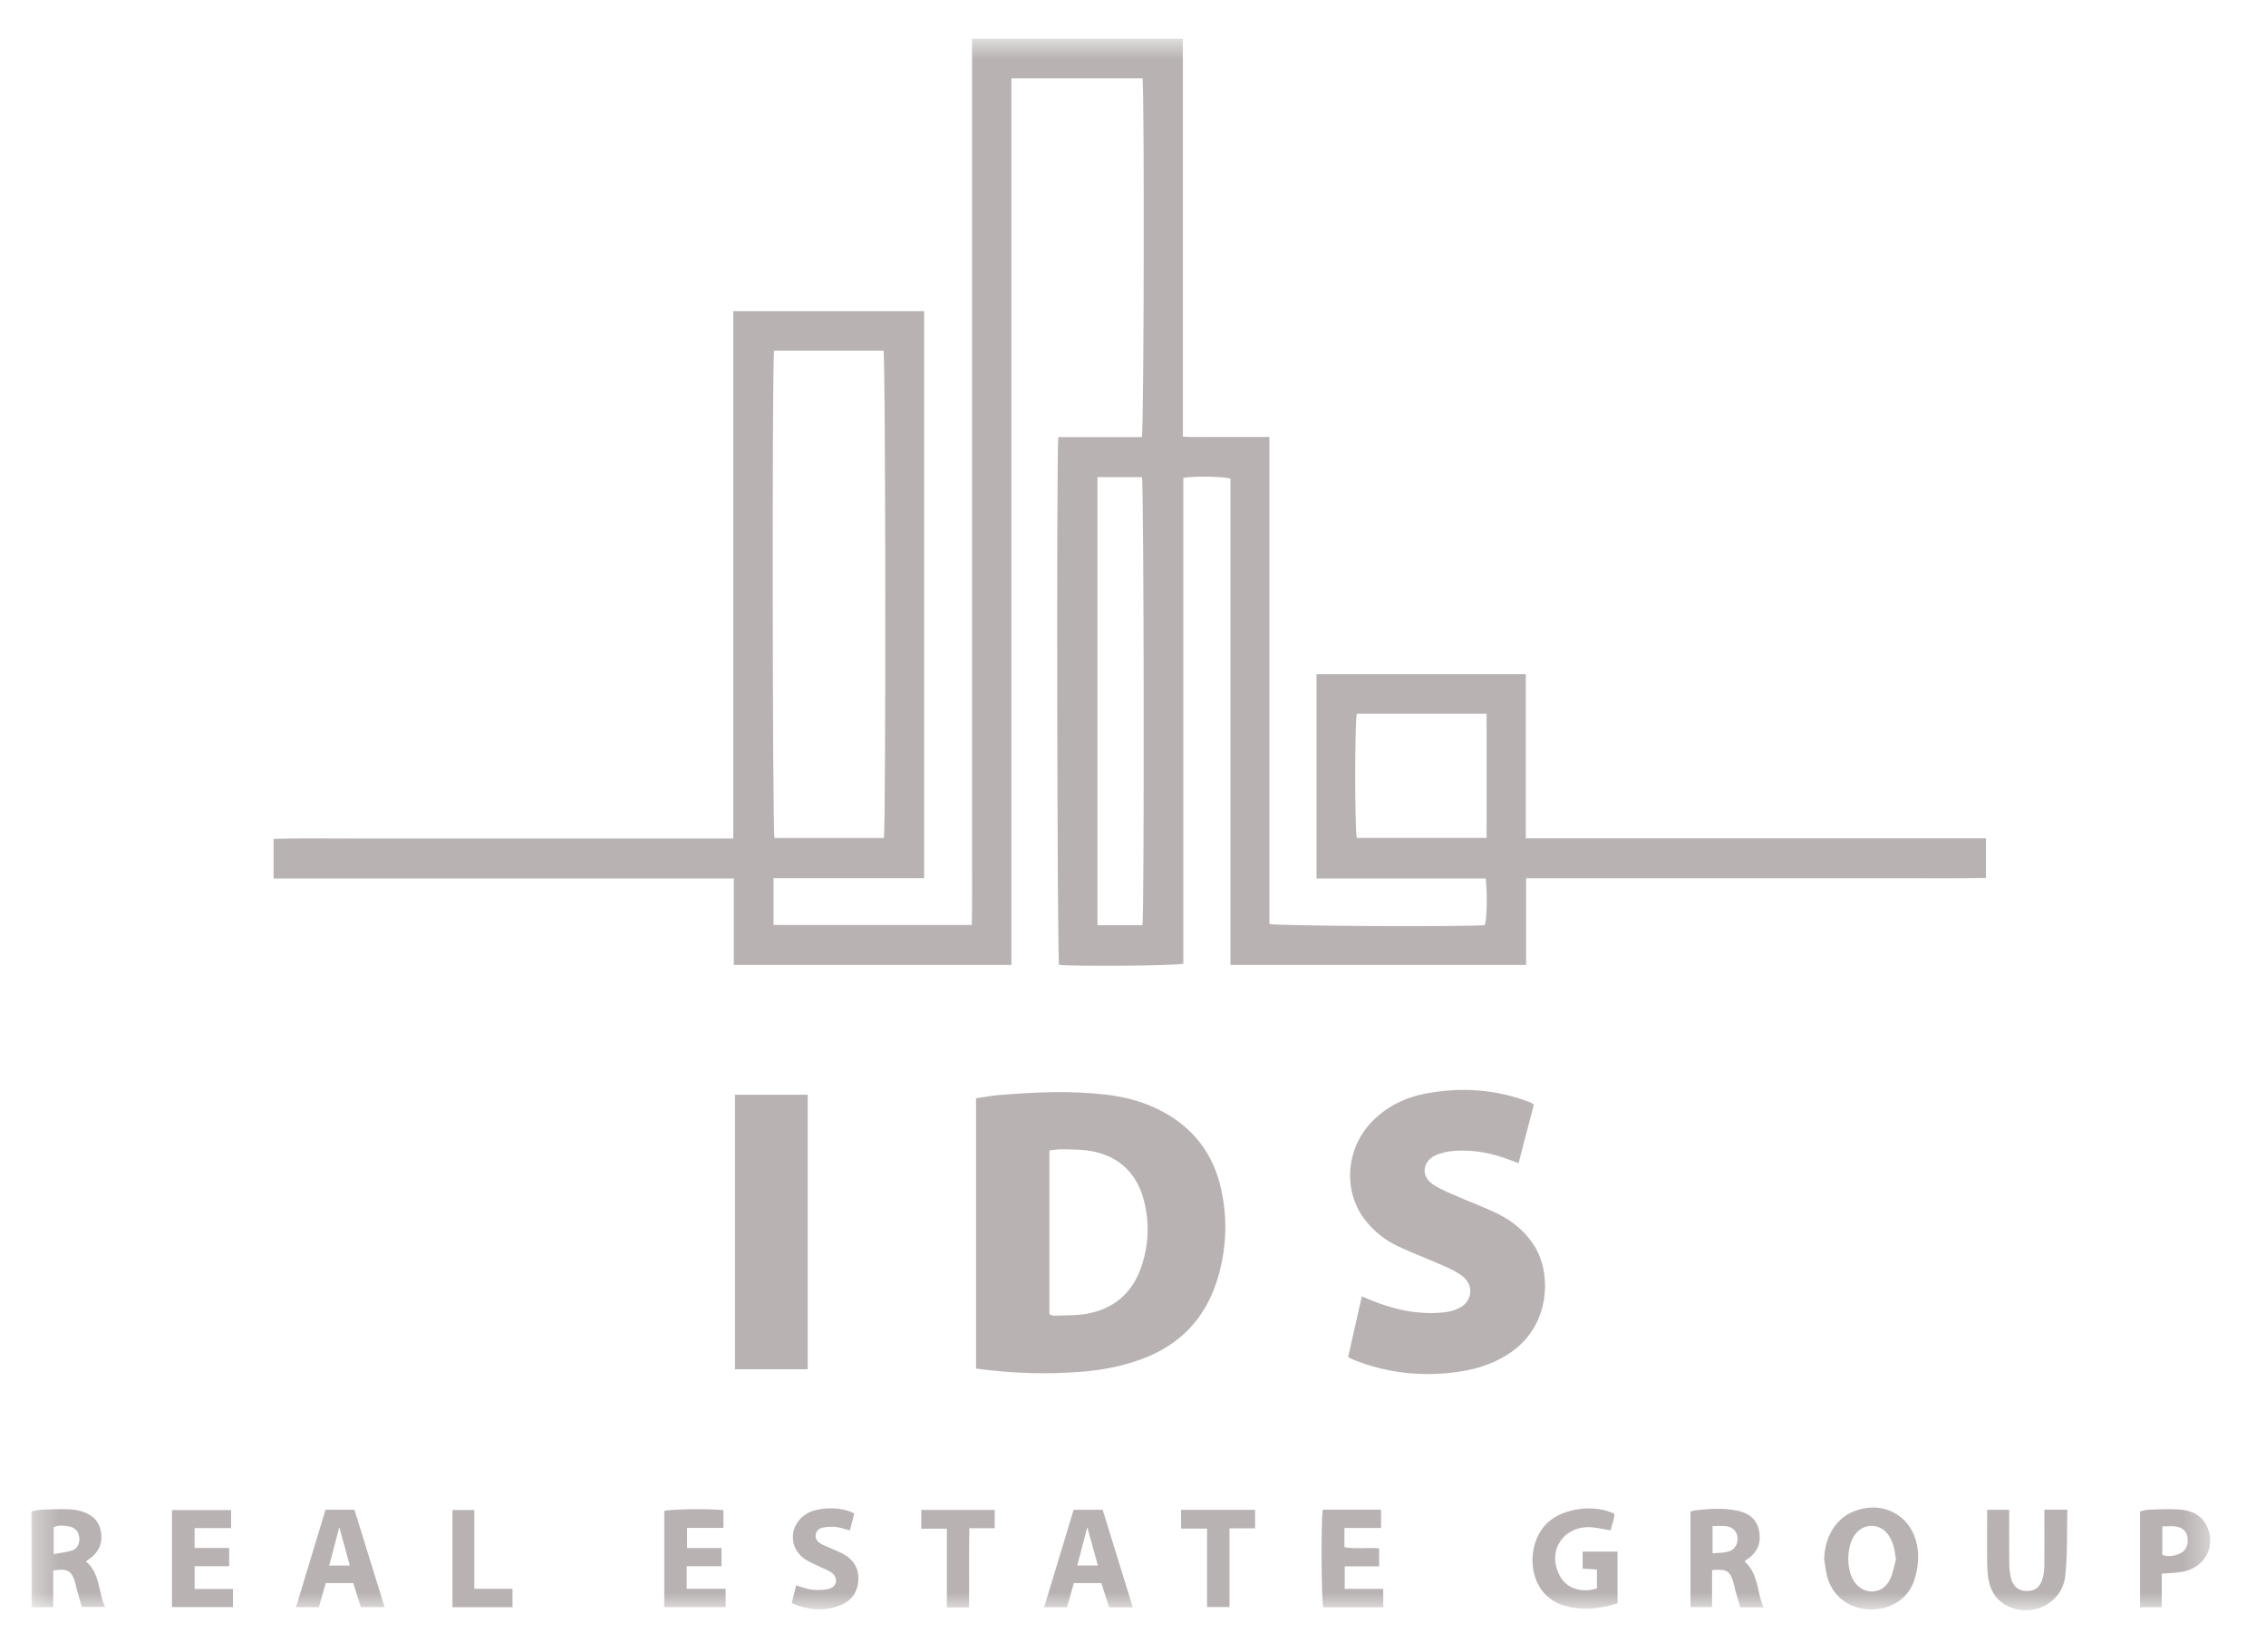 <svg xmlns="http://www.w3.org/2000/svg" width="96" height="70" viewBox="0 0 96 70" fill="none"><mask id="mask0_339_2608" style="mask-type:luminance" maskUnits="userSpaceOnUse" x="1" y="1" width="93" height="68"><path d="M93.635 1.64H1.334V68.234H93.635V1.64Z" fill="white"></path></mask><g mask="url(#mask0_339_2608)"><path d="M57.483 30.247C57.391 30.576 57.393 35.186 57.483 35.507H62.98C62.98 33.742 62.984 31.999 62.98 30.247H57.487H57.483ZM46.495 20.22V39.203H48.401C48.484 38.702 48.463 20.52 48.38 20.22H46.495ZM37.446 35.509C37.534 35.07 37.519 15.138 37.432 14.859H32.795C32.705 15.349 32.724 35.221 32.813 35.509H37.446ZM53.777 18.517V39.153C54.109 39.242 61.966 39.279 62.905 39.203C62.995 38.926 63.018 37.84 62.94 37.228H55.776V28.57H64.641V35.523H84.136V37.205C82.844 37.232 81.55 37.213 80.256 37.217C78.956 37.221 77.656 37.217 76.356 37.217H64.654V40.888H52.128V20.284C51.819 20.185 50.625 20.168 50.133 20.249V40.835C49.799 40.926 45.684 40.957 44.867 40.888C44.788 40.591 44.753 19.428 44.834 18.522H48.374C48.467 18.199 48.486 3.795 48.403 3.318H42.849V40.888H31.087V37.228H11.591V35.55C12.668 35.509 13.751 35.536 14.832 35.532C15.905 35.529 16.98 35.532 18.056 35.532H31.067V13.183H39.151V37.215H32.771V39.196H41.172C41.192 38.239 41.178 37.283 41.182 36.326C41.182 35.364 41.182 34.4 41.182 33.438V1.64H50.114V18.503C50.542 18.534 50.936 18.513 51.325 18.517C51.736 18.52 52.147 18.517 52.558 18.517H53.781H53.777Z" fill="#B8B2B2"></path><path d="M44.458 55.691C44.527 55.714 44.588 55.753 44.648 55.751C45.122 55.731 45.606 55.755 46.07 55.667C47.18 55.456 47.958 54.808 48.34 53.716C48.666 52.783 48.707 51.826 48.465 50.878C48.177 49.747 47.443 49.021 46.297 48.789C45.886 48.705 45.458 48.713 45.036 48.7C44.846 48.694 44.652 48.731 44.458 48.748V55.693V55.691ZM41.351 57.993V46.539C41.683 46.492 42.006 46.427 42.334 46.401C43.841 46.278 45.35 46.208 46.86 46.386C47.695 46.485 48.495 46.698 49.244 47.099C50.563 47.805 51.397 48.893 51.727 50.359C52.022 51.664 51.961 52.967 51.566 54.239C51.047 55.907 49.947 57.027 48.313 57.611C47.522 57.894 46.706 58.057 45.871 58.124C44.373 58.246 42.879 58.202 41.353 57.993" fill="#B8B2B2"></path><path d="M64.982 46.81C64.767 47.637 64.556 48.446 64.335 49.288C64.214 49.244 64.118 49.211 64.024 49.174C63.249 48.87 62.446 48.707 61.613 48.767C61.342 48.787 61.056 48.845 60.812 48.959C60.244 49.228 60.194 49.855 60.72 50.198C61.062 50.421 61.452 50.57 61.826 50.734C62.371 50.974 62.936 51.176 63.468 51.441C64.105 51.758 64.646 52.208 65.027 52.831C65.72 53.969 65.702 56.146 63.994 57.315C63.331 57.768 62.596 58.014 61.814 58.126C60.29 58.349 58.802 58.198 57.362 57.629C57.289 57.6 57.22 57.559 57.114 57.507C57.304 56.664 57.494 55.822 57.694 54.934C57.85 54.999 57.978 55.056 58.109 55.108C59.096 55.505 60.111 55.725 61.177 55.611C61.398 55.586 61.626 55.528 61.822 55.427C62.381 55.147 62.456 54.459 61.958 54.078C61.699 53.879 61.388 53.741 61.087 53.607C60.47 53.333 59.835 53.098 59.224 52.81C58.704 52.566 58.251 52.21 57.882 51.76C56.89 50.548 56.987 48.721 58.103 47.551C58.742 46.882 59.541 46.5 60.43 46.334C61.905 46.061 63.36 46.156 64.773 46.692C64.81 46.705 64.848 46.719 64.883 46.736C64.906 46.748 64.927 46.767 64.984 46.808" fill="#B8B2B2"></path></g><path d="M34.218 46.39H31.139V58.023H34.218V46.39Z" fill="#B8B2B2"></path><mask id="mask1_339_2608" style="mask-type:luminance" maskUnits="userSpaceOnUse" x="1" y="1" width="93" height="68"><path d="M93.635 1.64H1.334V68.234H93.635V1.64Z" fill="white"></path></mask><g mask="url(#mask1_339_2608)"><path d="M80.323 66.08C80.277 65.71 80.218 65.375 80.022 65.073C79.674 64.537 78.968 64.515 78.588 65.028C78.217 65.528 78.207 66.527 78.568 67.036C78.974 67.607 79.745 67.572 80.062 66.945C80.197 66.68 80.239 66.37 80.323 66.08ZM77.282 66.078C77.303 65.112 77.785 64.329 78.564 64.033C79.893 63.53 81.155 64.337 81.256 65.785C81.283 66.149 81.226 66.535 81.124 66.885C80.874 67.735 80.131 68.221 79.208 68.198C78.323 68.176 77.624 67.634 77.403 66.784C77.343 66.554 77.322 66.314 77.284 66.078" fill="#B8B2B2"></path><path d="M67.054 65.749H68.527V67.94C67.747 68.186 66.945 68.273 66.142 67.996C65.889 67.909 65.639 67.741 65.453 67.547C64.693 66.751 64.767 65.245 65.585 64.504C66.25 63.9 67.565 63.731 68.402 64.153C68.394 64.211 68.391 64.275 68.373 64.339C68.331 64.505 68.283 64.67 68.231 64.85C68.008 64.809 67.805 64.765 67.598 64.736C67.467 64.717 67.333 64.707 67.202 64.715C66.106 64.784 65.551 65.838 66.098 66.804C66.386 67.311 67.008 67.522 67.655 67.305V66.507C67.444 66.496 67.263 66.484 67.05 66.471V65.747L67.054 65.749Z" fill="#B8B2B2"></path><path d="M72.553 64.666V65.822C72.797 65.797 73.012 65.805 73.213 65.751C73.496 65.675 73.642 65.418 73.609 65.137C73.576 64.874 73.398 64.697 73.1 64.67C72.922 64.653 72.739 64.668 72.555 64.668M73.91 66.167C74.498 66.676 74.427 67.445 74.709 68.111H73.73C73.661 67.88 73.592 67.652 73.526 67.423C73.501 67.334 73.486 67.241 73.463 67.152C73.313 66.571 73.171 66.473 72.532 66.533V68.101H71.618V64.056C71.658 64.043 71.718 64.014 71.777 64.006C72.384 63.931 72.991 63.892 73.594 64.012C74.07 64.109 74.429 64.362 74.525 64.874C74.621 65.381 74.456 65.793 74.012 66.076C73.98 66.097 73.953 66.128 73.91 66.167Z" fill="#B8B2B2"></path><path d="M2.275 65.853C2.581 65.795 2.844 65.776 3.082 65.689C3.299 65.609 3.393 65.354 3.356 65.125C3.318 64.891 3.18 64.736 2.955 64.688C2.726 64.639 2.494 64.618 2.273 64.715V65.855L2.275 65.853ZM3.635 66.161C4.241 66.66 4.155 67.427 4.449 68.093H3.466C3.404 67.878 3.333 67.64 3.268 67.402C3.239 67.299 3.22 67.195 3.191 67.092C3.049 66.562 2.863 66.449 2.254 66.55V68.107H1.34C1.331 66.767 1.34 65.423 1.334 64.045C1.484 64.018 1.622 63.975 1.763 63.969C2.16 63.956 2.558 63.944 2.955 63.958C3.151 63.964 3.35 64.006 3.537 64.07C3.961 64.213 4.23 64.51 4.287 64.968C4.341 65.402 4.186 65.754 3.84 66.018C3.779 66.064 3.713 66.109 3.637 66.163" fill="#B8B2B2"></path><path d="M87.585 63.973C87.56 64.935 87.594 65.861 87.496 66.773C87.364 68.014 85.947 68.629 84.889 67.961C84.501 67.716 84.315 67.34 84.24 66.904C84.202 66.682 84.19 66.453 84.186 66.227C84.181 65.613 84.186 64.997 84.186 64.382V63.977H85.12C85.12 64.74 85.116 65.487 85.123 66.234C85.123 66.445 85.144 66.662 85.194 66.868C85.285 67.239 85.53 67.421 85.876 67.419C86.229 67.419 86.446 67.245 86.544 66.858C86.586 66.691 86.608 66.515 86.609 66.343C86.615 65.689 86.611 65.034 86.611 64.378V63.973H87.587H87.585Z" fill="#B8B2B2"></path><path d="M46.065 64.715C45.907 65.315 45.777 65.812 45.638 66.337H46.512C46.368 65.812 46.228 65.305 46.065 64.715ZM47.992 68.112H46.99C46.883 67.779 46.775 67.441 46.66 67.082H45.494C45.398 67.421 45.302 67.764 45.205 68.109H44.235C44.657 66.711 45.072 65.342 45.485 63.977H46.715C47.138 65.346 47.558 66.705 47.992 68.112Z" fill="#B8B2B2"></path><path d="M14.82 66.341C14.677 65.814 14.538 65.309 14.375 64.713C14.22 65.303 14.085 65.808 13.945 66.341H14.82ZM12.541 68.101C12.964 66.705 13.377 65.342 13.791 63.975H15.016C15.435 65.326 15.859 66.697 16.295 68.101H15.289C15.187 67.779 15.08 67.439 14.966 67.082H13.801C13.705 67.421 13.611 67.75 13.509 68.103H12.541V68.101Z" fill="#B8B2B2"></path><path d="M56.037 63.971H58.508V64.748H56.957V65.561C57.429 65.654 57.917 65.561 58.426 65.613V66.374H56.97V67.328H58.602V68.111H56.06C55.981 67.836 55.96 64.533 56.039 63.971" fill="#B8B2B2"></path><path d="M28.142 68.103V64.025C28.428 63.946 30.019 63.925 30.649 63.992V64.746H29.107V65.597H30.567V66.368H29.092V67.324H30.743V68.103H28.142Z" fill="#B8B2B2"></path></g><path d="M7.286 63.989V68.099H9.869V67.332H8.246V66.368H9.709V65.595H8.243V64.753H9.02H9.79V63.989H7.286Z" fill="#B8B2B2"></path><mask id="mask2_339_2608" style="mask-type:luminance" maskUnits="userSpaceOnUse" x="1" y="1" width="93" height="68"><path d="M93.635 1.64H1.334V68.234H93.635V1.64Z" fill="white"></path></mask><g mask="url(#mask2_339_2608)"><path d="M91.607 65.886C91.861 65.987 92.095 65.933 92.316 65.847C92.59 65.743 92.719 65.481 92.678 65.166C92.644 64.903 92.473 64.721 92.179 64.684C91.999 64.66 91.814 64.68 91.609 64.68V65.886H91.607ZM91.584 66.686V68.109H90.664C90.664 66.765 90.664 65.423 90.664 64.049C90.778 64.023 90.889 63.979 91 63.975C91.438 63.962 91.876 63.932 92.312 63.962C92.853 64 93.322 64.206 93.538 64.767C93.857 65.6 93.379 66.43 92.475 66.6C92.204 66.651 91.924 66.655 91.586 66.686" fill="#B8B2B2"></path><path d="M33.542 67.93C33.611 67.654 33.667 67.423 33.729 67.181C33.976 67.249 34.199 67.344 34.428 67.365C34.671 67.386 34.936 67.388 35.163 67.311C35.474 67.204 35.507 66.844 35.24 66.647C35.084 66.531 34.886 66.469 34.71 66.38C34.485 66.265 34.243 66.178 34.045 66.029C33.385 65.524 33.458 64.595 34.163 64.149C34.623 63.859 35.654 63.82 36.194 64.138C36.134 64.36 36.073 64.599 36.006 64.852C35.787 64.796 35.601 64.726 35.409 64.705C35.228 64.686 35.038 64.697 34.859 64.732C34.7 64.765 34.572 64.868 34.556 65.057C34.543 65.228 34.639 65.336 34.771 65.412C34.885 65.478 35.009 65.526 35.13 65.58C35.322 65.667 35.524 65.741 35.708 65.841C36.173 66.091 36.411 66.482 36.359 67.02C36.309 67.539 36.013 67.88 35.537 68.05C34.871 68.287 34.216 68.223 33.537 67.934" fill="#B8B2B2"></path><path d="M41.051 68.114H40.115V64.777H39.03V63.983H42.142V64.757H41.067C41.044 65.882 41.067 66.982 41.053 68.114" fill="#B8B2B2"></path></g><path d="M50.037 63.979V64.773H51.139V68.097H52.088V64.763H53.172V63.979H50.037Z" fill="#B8B2B2"></path><path d="M19.168 63.987V68.105H21.712V67.324H20.095V63.987H19.168Z" fill="#B8B2B2"></path></svg>